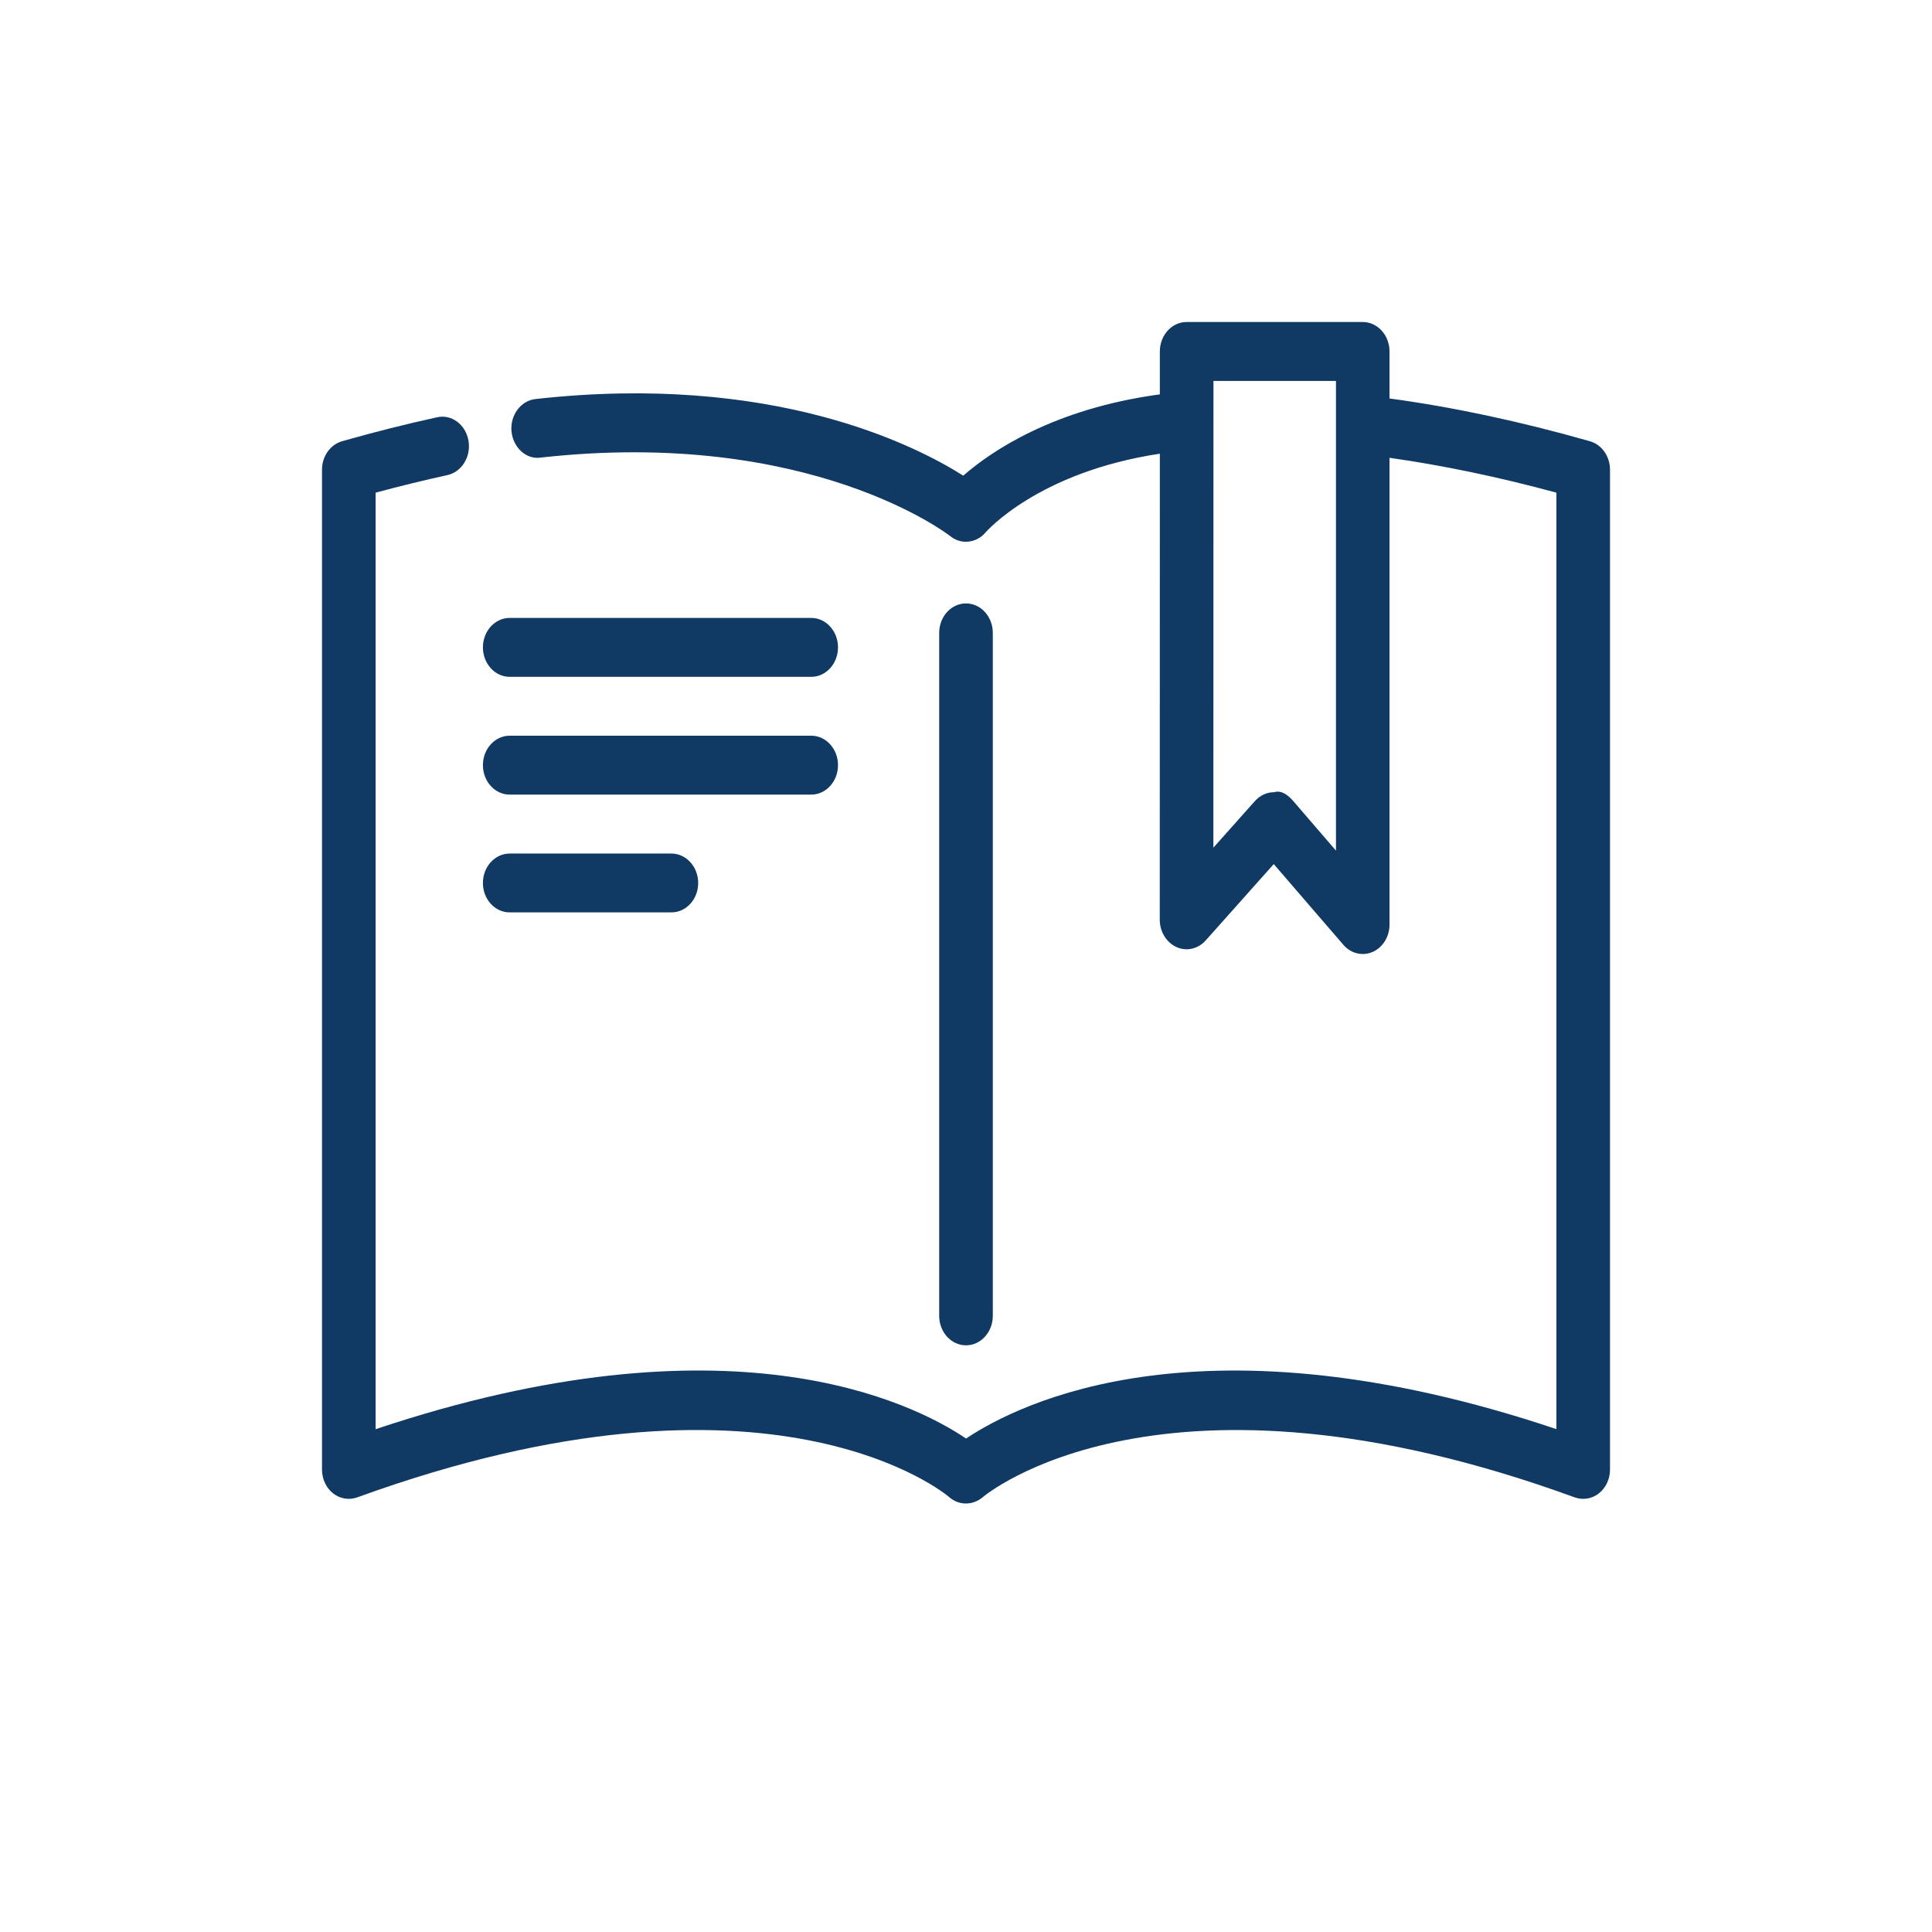 <svg width="24" height="24" viewBox="0 0 24 24" fill="none" xmlns="http://www.w3.org/2000/svg"><path fill-rule="evenodd" clip-rule="evenodd" d="M12.245 6.612C12.217 6.645 12.185 6.671 12.151 6.69C12.104 6.716 12.052 6.73 11.999 6.73C11.931 6.73 11.863 6.707 11.804 6.66C11.788 6.646 10.066 5.312 6.719 5.684C6.537 5.713 6.373 5.558 6.354 5.358C6.336 5.157 6.469 4.978 6.652 4.957C9.591 4.629 11.362 5.526 11.966 5.909C12.31 5.608 13.087 5.077 14.408 4.899L14.408 4.366C14.408 4.164 14.557 4 14.741 4H16.928C17.112 4 17.261 4.164 17.261 4.366V4.95C18.046 5.056 18.882 5.234 19.75 5.481C19.898 5.523 20 5.669 20 5.835V18.255C20 18.372 19.949 18.483 19.862 18.551C19.774 18.62 19.662 18.637 19.562 18.601C14.429 16.73 12.231 18.579 12.21 18.597C12.148 18.65 12.073 18.677 11.999 18.677C11.924 18.677 11.849 18.65 11.788 18.595C11.769 18.578 9.592 16.73 4.437 18.601C4.336 18.637 4.224 18.619 4.138 18.551C4.051 18.483 4 18.372 4 18.255V5.835C4 5.668 4.103 5.523 4.25 5.481C4.661 5.364 5.053 5.266 5.428 5.184C5.607 5.142 5.783 5.272 5.819 5.471C5.855 5.67 5.738 5.862 5.557 5.902C5.271 5.965 4.974 6.037 4.666 6.12V17.754C9.059 16.283 11.332 17.419 12.001 17.87C12.673 17.421 14.956 16.283 19.334 17.753V6.12C18.613 5.924 17.918 5.78 17.261 5.687V11.485C17.261 11.635 17.178 11.77 17.052 11.825C17.012 11.843 16.971 11.851 16.929 11.851C16.839 11.851 16.751 11.811 16.688 11.737L15.823 10.734L14.978 11.682C14.883 11.789 14.739 11.821 14.615 11.765C14.49 11.708 14.407 11.574 14.407 11.426L14.408 5.636C12.896 5.864 12.252 6.604 12.245 6.612ZM11.667 16.346C11.667 16.548 11.816 16.712 12 16.712C12.184 16.712 12.333 16.548 12.333 16.346V7.862C12.333 7.66 12.184 7.496 12 7.496C11.816 7.496 11.667 7.66 11.667 7.862V16.346ZM10.077 8.408H6.332C6.148 8.408 5.999 8.244 5.999 8.042C5.999 7.84 6.148 7.676 6.332 7.676H10.077C10.261 7.676 10.41 7.84 10.41 8.042C10.41 8.244 10.261 8.408 10.077 8.408ZM6.332 9.871H10.077C10.261 9.871 10.41 9.707 10.41 9.505C10.41 9.303 10.261 9.139 10.077 9.139H6.332C6.148 9.139 5.999 9.303 5.999 9.505C5.999 9.707 6.148 9.871 6.332 9.871ZM8.34 11.334H6.332C6.148 11.334 5.999 11.171 5.999 10.969C5.999 10.767 6.148 10.603 6.332 10.603H8.34C8.524 10.603 8.673 10.767 8.673 10.969C8.673 11.171 8.524 11.334 8.34 11.334ZM16.069 9.955C16.006 9.883 15.925 9.812 15.827 9.841C15.737 9.841 15.652 9.881 15.589 9.951L15.073 10.53L15.074 4.732H16.596V10.567L16.069 9.955Z" fill="#103964"/></svg>